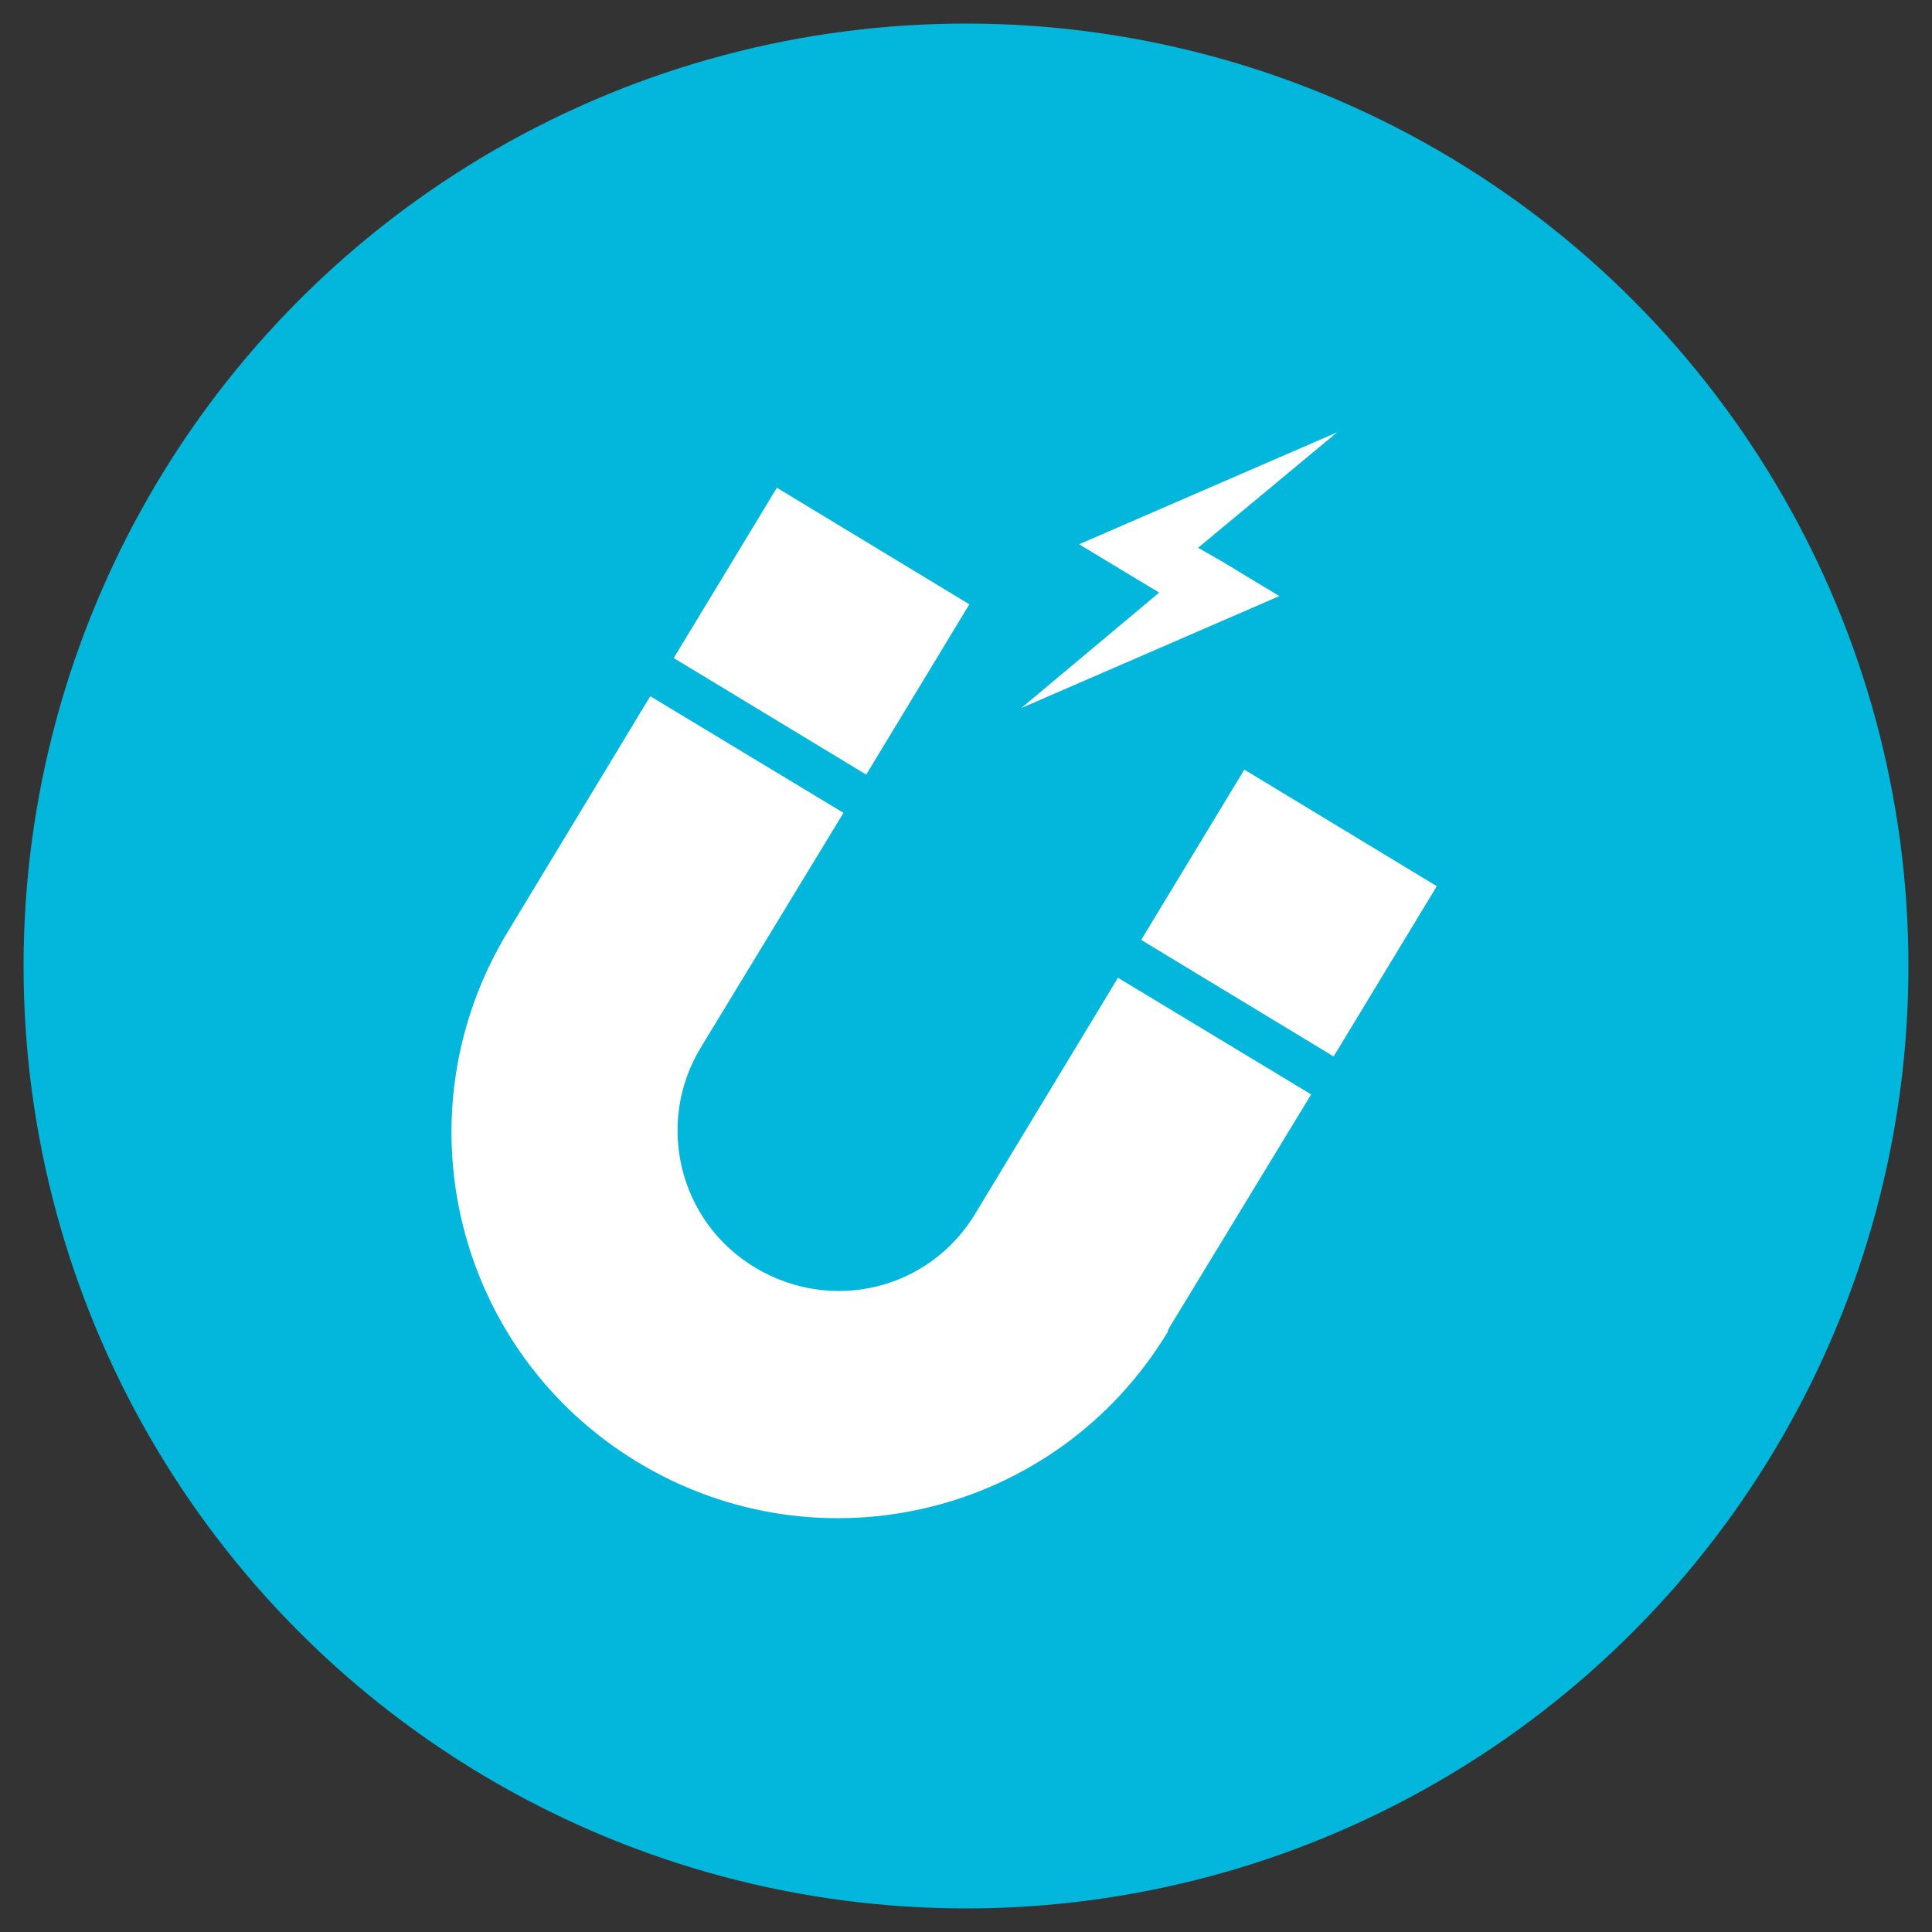 <?xml version="1.0" encoding="UTF-8"?>
<svg id="Layer_1" xmlns="http://www.w3.org/2000/svg" version="1.1" viewBox="0 0 164 164">
  <rect x="0" y="0" width="164" height="164" fill="#333333" stroke="none"/>
  <!-- Generator: Adobe Illustrator 29.1.0, SVG Export Plug-In . SVG Version: 2.1.0 Build 142)  -->
  <defs>
    <style>
      .st0 {
        fill: #03b6dc;
      }

      .st1 {
        fill: #fff;
      }
    </style>
  </defs>
  <circle class="st0" cx="82" cy="82" r="80"/>
  <g>
    <polygon class="st1" points="113.5 36.7 91.6 46.2 96.4 49.1 98.4 50.3 86.7 60.1 108.6 50.6 103.8 47.7 101.7 46.5 113.5 36.7"/>
    <rect class="st1" x="101" y="68.1" width="16.9" height="19.1" transform="translate(-13.7 130.9) rotate(-58.8)"/>
    <rect class="st1" x="61.3" y="44" width="16.9" height="19.1" transform="translate(-12.2 85.5) rotate(-58.8)"/>
    <path class="st1" d="M99.1,113.1c-9.4,15.5-29.5,20.4-45,11s-20.4-29.5-11-45h0s12.1-20,12.1-20l16.4,9.9-12.1,19.9c-3.9,6.4-1.9,14.8,4.6,18.7s14.8,1.9,18.7-4.6h0s12.1-20,12.1-20l16.4,9.9-12.1,19.9Z"/>
  </g>
</svg>